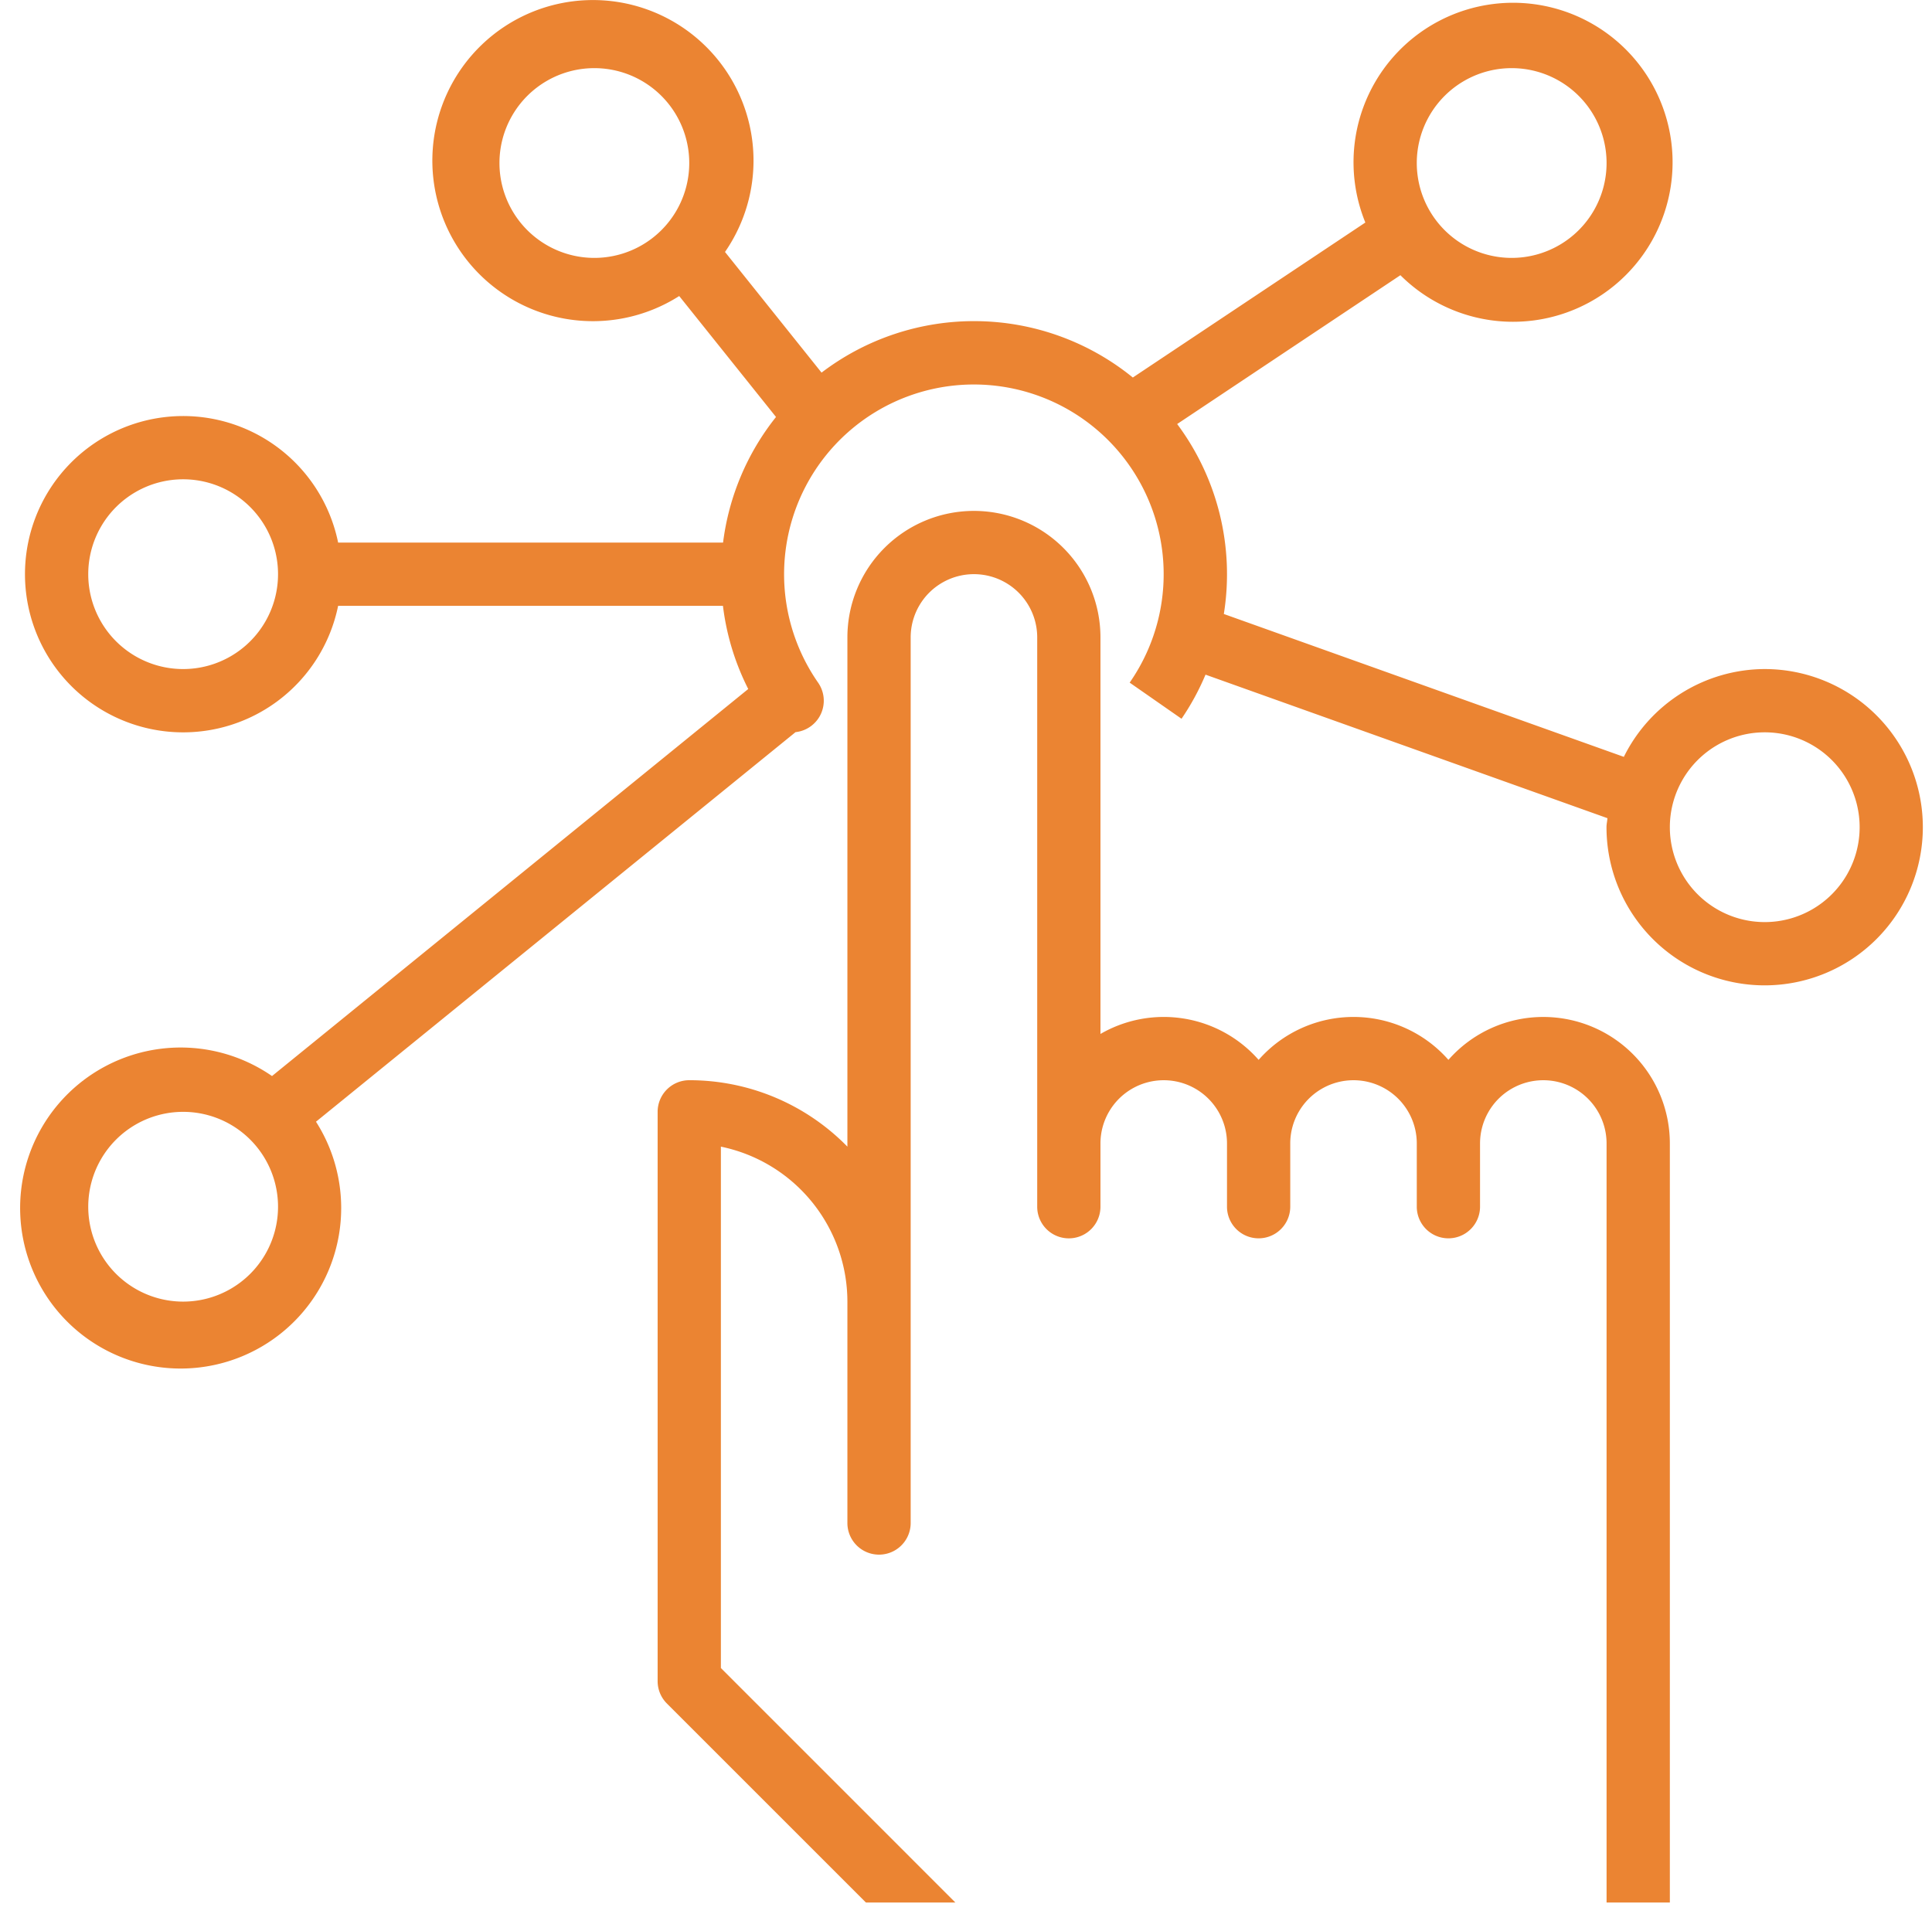 <svg xmlns="http://www.w3.org/2000/svg" width="77" height="76" viewBox="0 0 77 76"><g><g><g><g><g><path fill="#eb8432" d="M70.334 36.755a3.782 3.782 0 1 1 0-7.564 3.782 3.782 0 0 1 0 7.564zM7.299 51.883a3.782 3.782 0 1 1 0-7.564 3.782 3.782 0 0 1 0 7.564zm0-25.214a3.782 3.782 0 1 1 0-7.564 3.782 3.782 0 0 1 0 7.564zM23.688 10.28a3.782 3.782 0 1 1 0-7.564 3.782 3.782 0 0 1 0 7.564zm36.56-7.564a3.782 3.782 0 1 1 0 7.564 3.782 3.782 0 0 1 0-7.564zm10.083 23.952l.003.001a6.29 6.29 0 0 0-5.616 3.5l-15.942-5.695a10.016 10.016 0 0 0-1.86-7.572l8.897-5.932a6.358 6.358 0 1 0-1.397-2.1l-9.267 6.178a10.028 10.028 0 0 0-12.406-.195l-3.848-4.81A6.4 6.4 0 1 0 27.07 11.8l3.858 4.821a10.038 10.038 0 0 0-2.11 5.006H13.476a6.304 6.304 0 1 0 0 2.522h15.337a9.98 9.98 0 0 0 1.008 3.315l-18.98 15.428a6.398 6.398 0 1 0 1.753 1.82l19.112-15.528a1.26 1.26 0 0 0 .899-1.974 7.564 7.564 0 1 1 12.418 0l2.067 1.44a9.955 9.955 0 0 0 .956-1.758l16.018 5.721c-.008.126-.037.236-.037.36a6.304 6.304 0 1 0 6.304-6.304z"/></g></g></g><g><g><g><path fill="#eb8432" d="M61.509 40.537a5.03 5.03 0 0 0-3.782 1.71 5.036 5.036 0 0 0-7.564 0 5.035 5.035 0 0 0-6.304-1.033V25.408a5.043 5.043 0 0 0-10.086 0v20.298a8.8 8.8 0 0 0-6.303-2.648 1.26 1.26 0 0 0-1.26 1.26v22.693c0 .335.132.655.369.892l7.933 7.933h3.565l-9.346-9.347V45.706a6.314 6.314 0 0 1 5.042 6.177v8.825a1.26 1.26 0 0 0 2.522 0v-35.3a2.521 2.521 0 1 1 5.043 0v22.693a1.26 1.26 0 0 0 2.521 0V45.58a2.521 2.521 0 1 1 5.043 0v2.52a1.26 1.26 0 0 0 2.521 0v-2.52a2.521 2.521 0 1 1 5.043 0v2.52a1.26 1.26 0 0 0 2.521 0v-2.52a2.521 2.521 0 1 1 5.043 0v30.256h2.522V45.58a5.043 5.043 0 0 0-5.043-5.043z"/></g></g></g></g></g></svg>